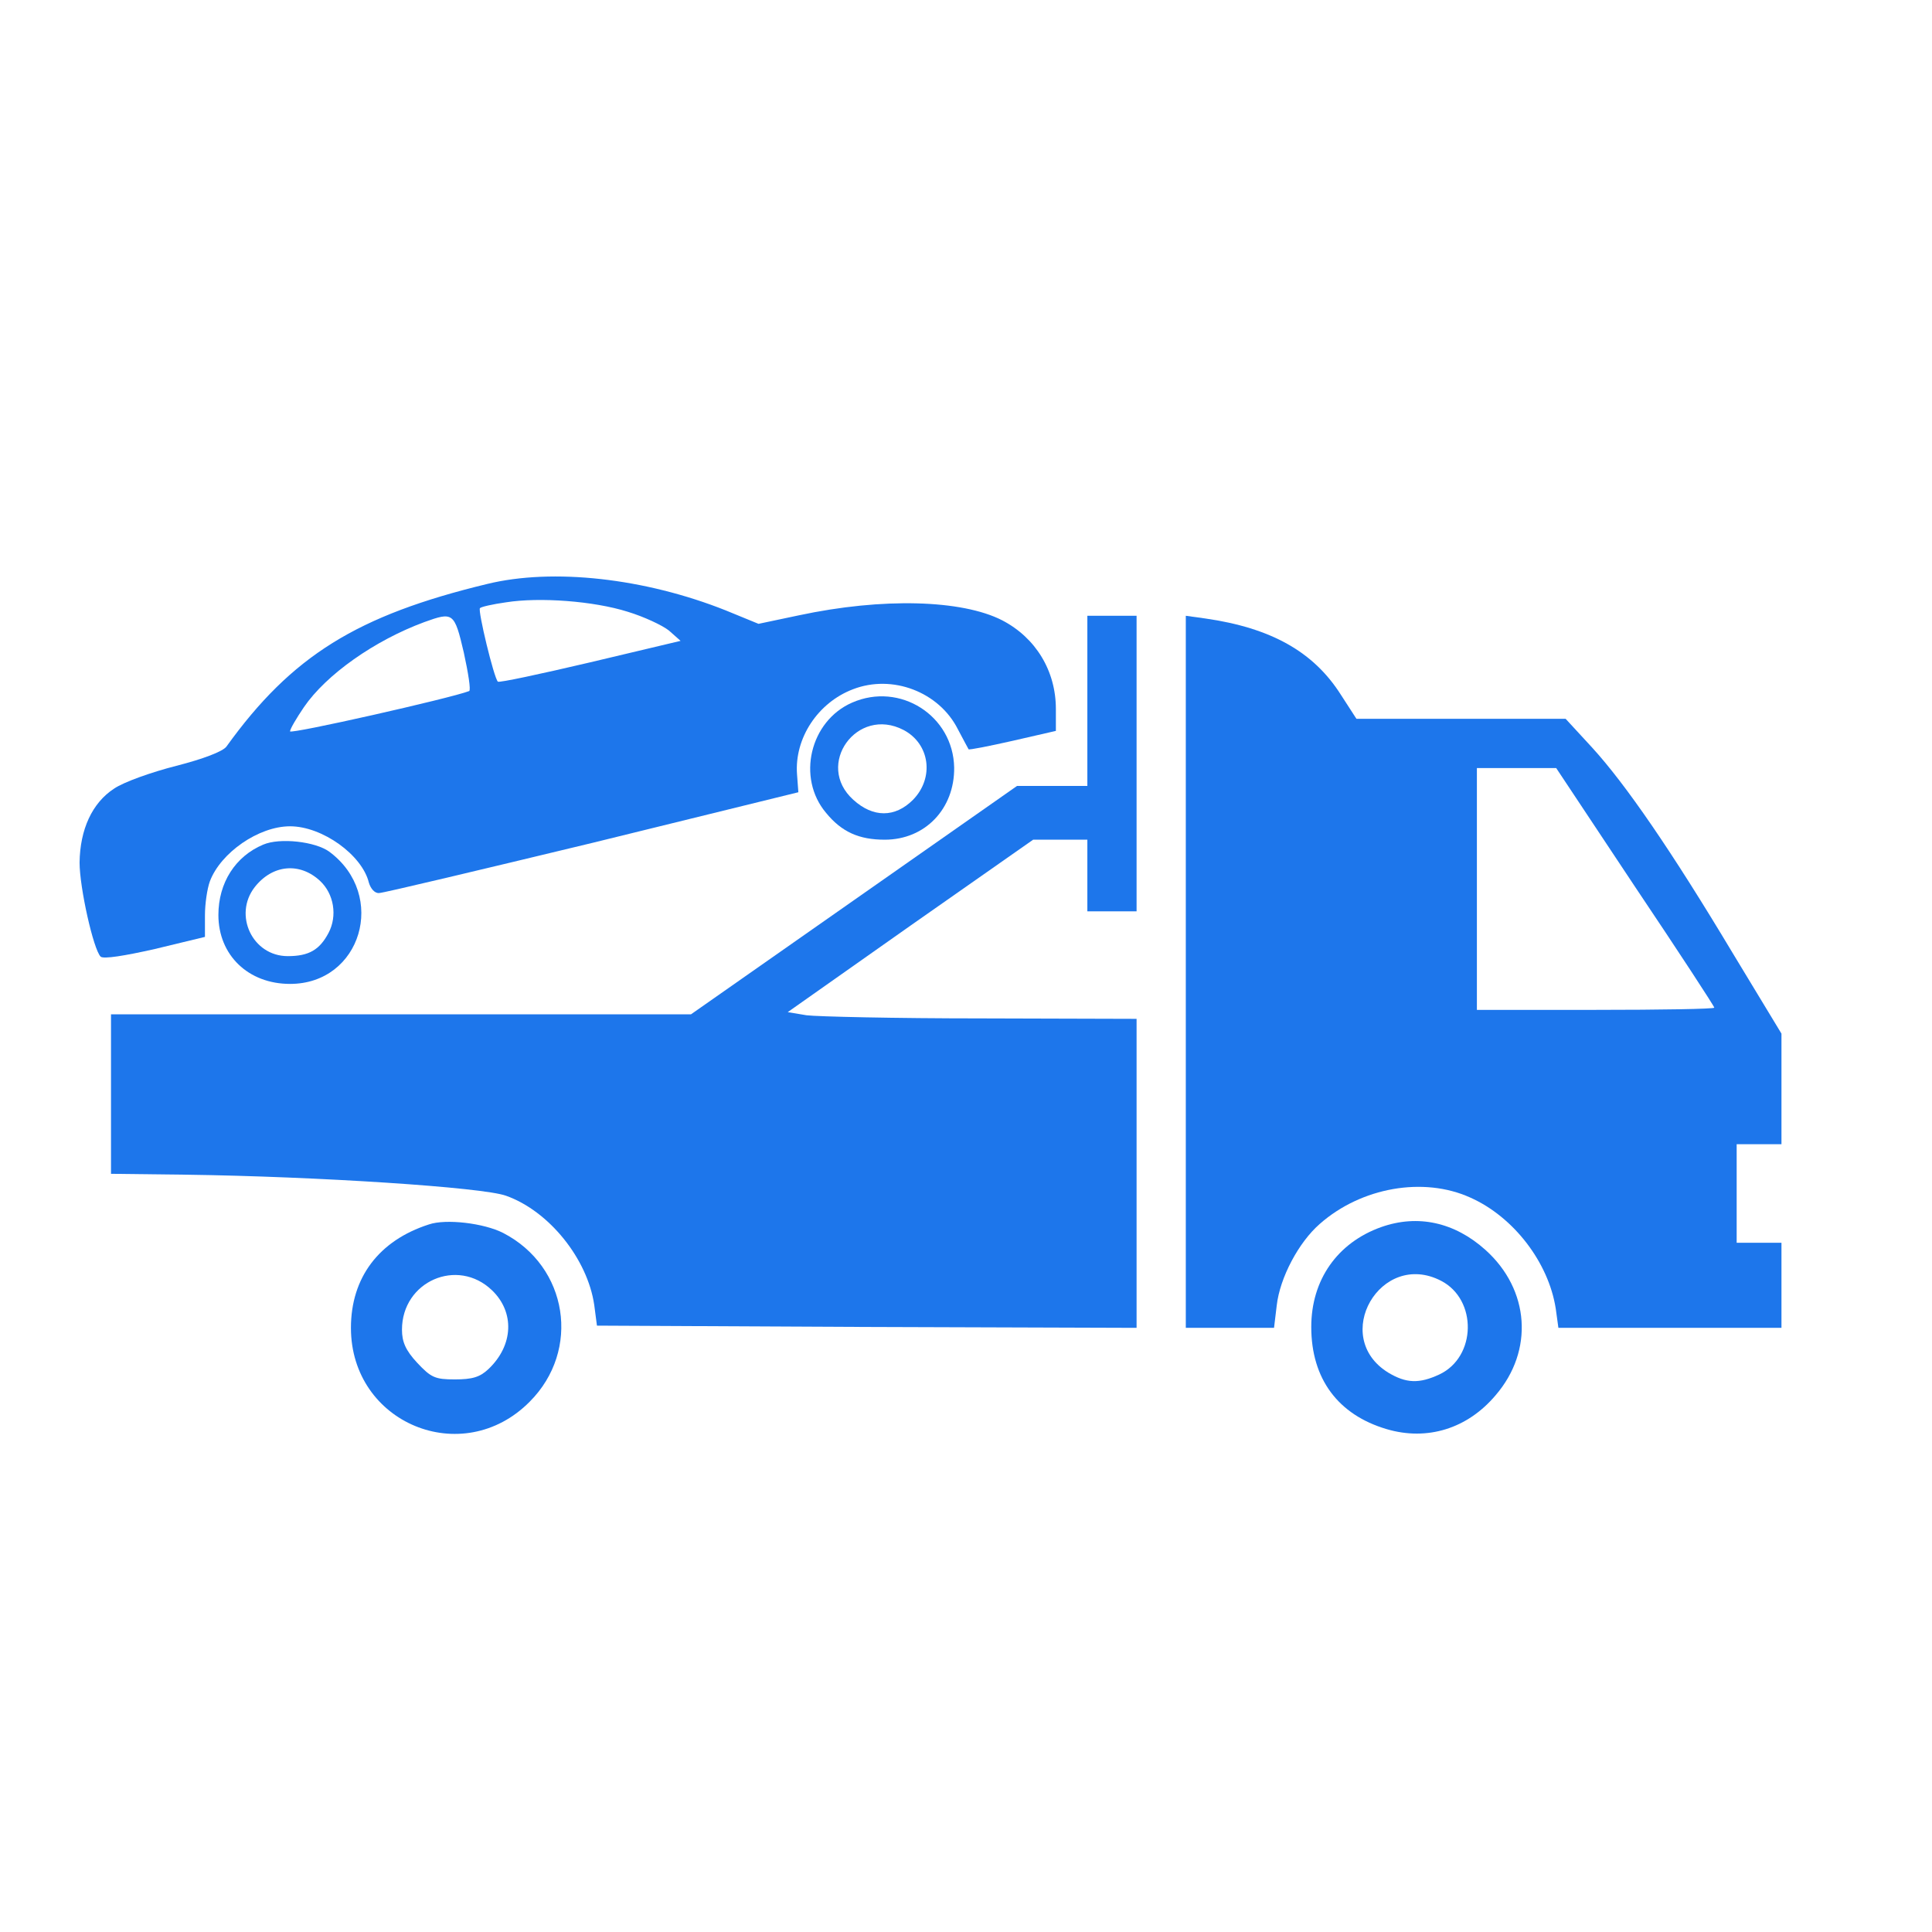<svg width="48" height="48" viewBox="0 0 48 48" fill="none" xmlns="http://www.w3.org/2000/svg">
<path d="M12.102 14.509C8.875 15.288 7.251 16.29 5.626 18.548C5.537 18.671 5.036 18.86 4.38 19.027C3.768 19.183 3.078 19.427 2.833 19.594C2.288 19.95 1.988 20.607 1.977 21.43C1.977 22.053 2.321 23.589 2.5 23.767C2.566 23.834 3.112 23.744 3.846 23.578L5.092 23.277V22.743C5.092 22.454 5.148 22.076 5.214 21.897C5.482 21.185 6.427 20.529 7.206 20.529C8.007 20.529 8.998 21.241 9.165 21.931C9.209 22.076 9.309 22.198 9.42 22.187C9.521 22.187 11.902 21.619 14.717 20.941L19.835 19.683L19.802 19.238C19.735 18.348 20.314 17.458 21.193 17.124C22.172 16.746 23.329 17.191 23.796 18.114C23.93 18.37 24.052 18.593 24.064 18.615C24.075 18.637 24.575 18.537 25.165 18.404L26.233 18.159V17.614C26.233 16.668 25.733 15.844 24.898 15.411C23.897 14.899 21.927 14.843 19.846 15.288L18.845 15.499L18.033 15.166C16.019 14.364 13.738 14.109 12.102 14.509ZM15.596 15.199C15.996 15.321 16.453 15.533 16.62 15.666L16.909 15.922L14.661 16.456C13.426 16.746 12.391 16.968 12.369 16.935C12.269 16.835 11.868 15.166 11.924 15.11C11.946 15.077 12.247 15.01 12.569 14.965C13.404 14.832 14.75 14.932 15.596 15.199ZM11.523 16.212C11.635 16.723 11.701 17.146 11.657 17.169C11.201 17.346 7.206 18.248 7.206 18.17C7.206 18.114 7.362 17.847 7.551 17.569C8.107 16.757 9.309 15.911 10.544 15.455C11.256 15.199 11.29 15.21 11.523 16.212Z" fill="#1D76EB"/>
<path d="M27.015 17.413V19.527H26.135H25.267L21.217 22.364L17.167 25.201H9.968H2.758V27.182V29.163L4.627 29.185C7.865 29.229 11.993 29.496 12.572 29.708C13.64 30.086 14.597 31.277 14.764 32.423L14.831 32.935L21.54 32.968L28.238 32.99V29.151V25.313L24.377 25.302C22.241 25.302 20.294 25.257 20.038 25.224L19.571 25.146L22.619 22.998L25.668 20.862H26.347H27.015V21.752V22.642H27.626H28.238V18.97V15.299H27.626H27.015V17.413Z" fill="#1D76EB"/>
<path d="M29.461 24.144V32.99H30.562H31.653L31.72 32.434C31.798 31.744 32.265 30.865 32.788 30.409C33.823 29.496 35.369 29.229 36.526 29.752C37.606 30.231 38.474 31.366 38.652 32.512L38.718 32.99H41.489H44.26V31.933V30.876H43.703H43.147V29.652V28.428H43.703H44.26V27.06V25.68L43.047 23.677C41.534 21.151 40.388 19.482 39.553 18.57L38.897 17.858H36.293H33.7L33.311 17.257C32.632 16.189 31.575 15.599 29.939 15.365L29.461 15.299V24.144ZM40.621 22.03C41.712 23.655 42.591 25.001 42.591 25.035C42.591 25.068 41.267 25.09 39.642 25.09H36.693V22.086V19.082H37.673H38.663L40.621 22.03Z" fill="#1D76EB"/>
<path d="M21.169 17.457C20.123 17.914 19.789 19.327 20.523 20.195C20.913 20.673 21.347 20.862 21.981 20.862C22.983 20.862 23.717 20.095 23.706 19.071C23.683 17.78 22.359 16.934 21.169 17.457ZM22.448 18.136C23.105 18.481 23.216 19.327 22.682 19.872C22.237 20.317 21.692 20.317 21.202 19.872C20.234 19.004 21.291 17.535 22.448 18.136Z" fill="#1D76EB"/>
<path d="M6.538 20.985C5.849 21.274 5.426 21.931 5.426 22.732C5.426 23.733 6.171 24.445 7.206 24.445C8.975 24.445 9.632 22.242 8.185 21.163C7.84 20.907 6.95 20.807 6.538 20.985ZM7.952 21.886C8.297 22.209 8.386 22.754 8.163 23.177C7.94 23.6 7.673 23.755 7.15 23.755C6.271 23.755 5.793 22.732 6.327 22.042C6.772 21.474 7.451 21.419 7.952 21.886Z" fill="#1D76EB"/>
<path d="M10.655 30.421C9.409 30.822 8.719 31.745 8.719 32.991C8.719 35.361 11.489 36.508 13.158 34.827C14.438 33.548 14.115 31.467 12.502 30.633C12.023 30.388 11.078 30.276 10.655 30.421ZM12.224 32.057C12.791 32.602 12.758 33.425 12.135 34.015C11.923 34.215 11.734 34.271 11.3 34.271C10.811 34.271 10.71 34.227 10.366 33.859C10.076 33.548 9.987 33.336 9.987 33.036C9.987 31.834 11.367 31.233 12.224 32.057Z" fill="#1D76EB"/>
<path d="M34.314 30.487C33.224 30.876 32.578 31.8 32.578 32.968C32.578 34.259 33.246 35.149 34.447 35.505C35.46 35.806 36.461 35.494 37.162 34.66C38.108 33.558 38.008 32.045 36.907 31.055C36.139 30.365 35.226 30.164 34.314 30.487ZM35.805 31.822C36.706 32.289 36.684 33.714 35.76 34.148C35.26 34.381 34.937 34.37 34.492 34.103C33.045 33.213 34.303 31.043 35.805 31.822Z" fill="#1D76EB"/>
</svg>
